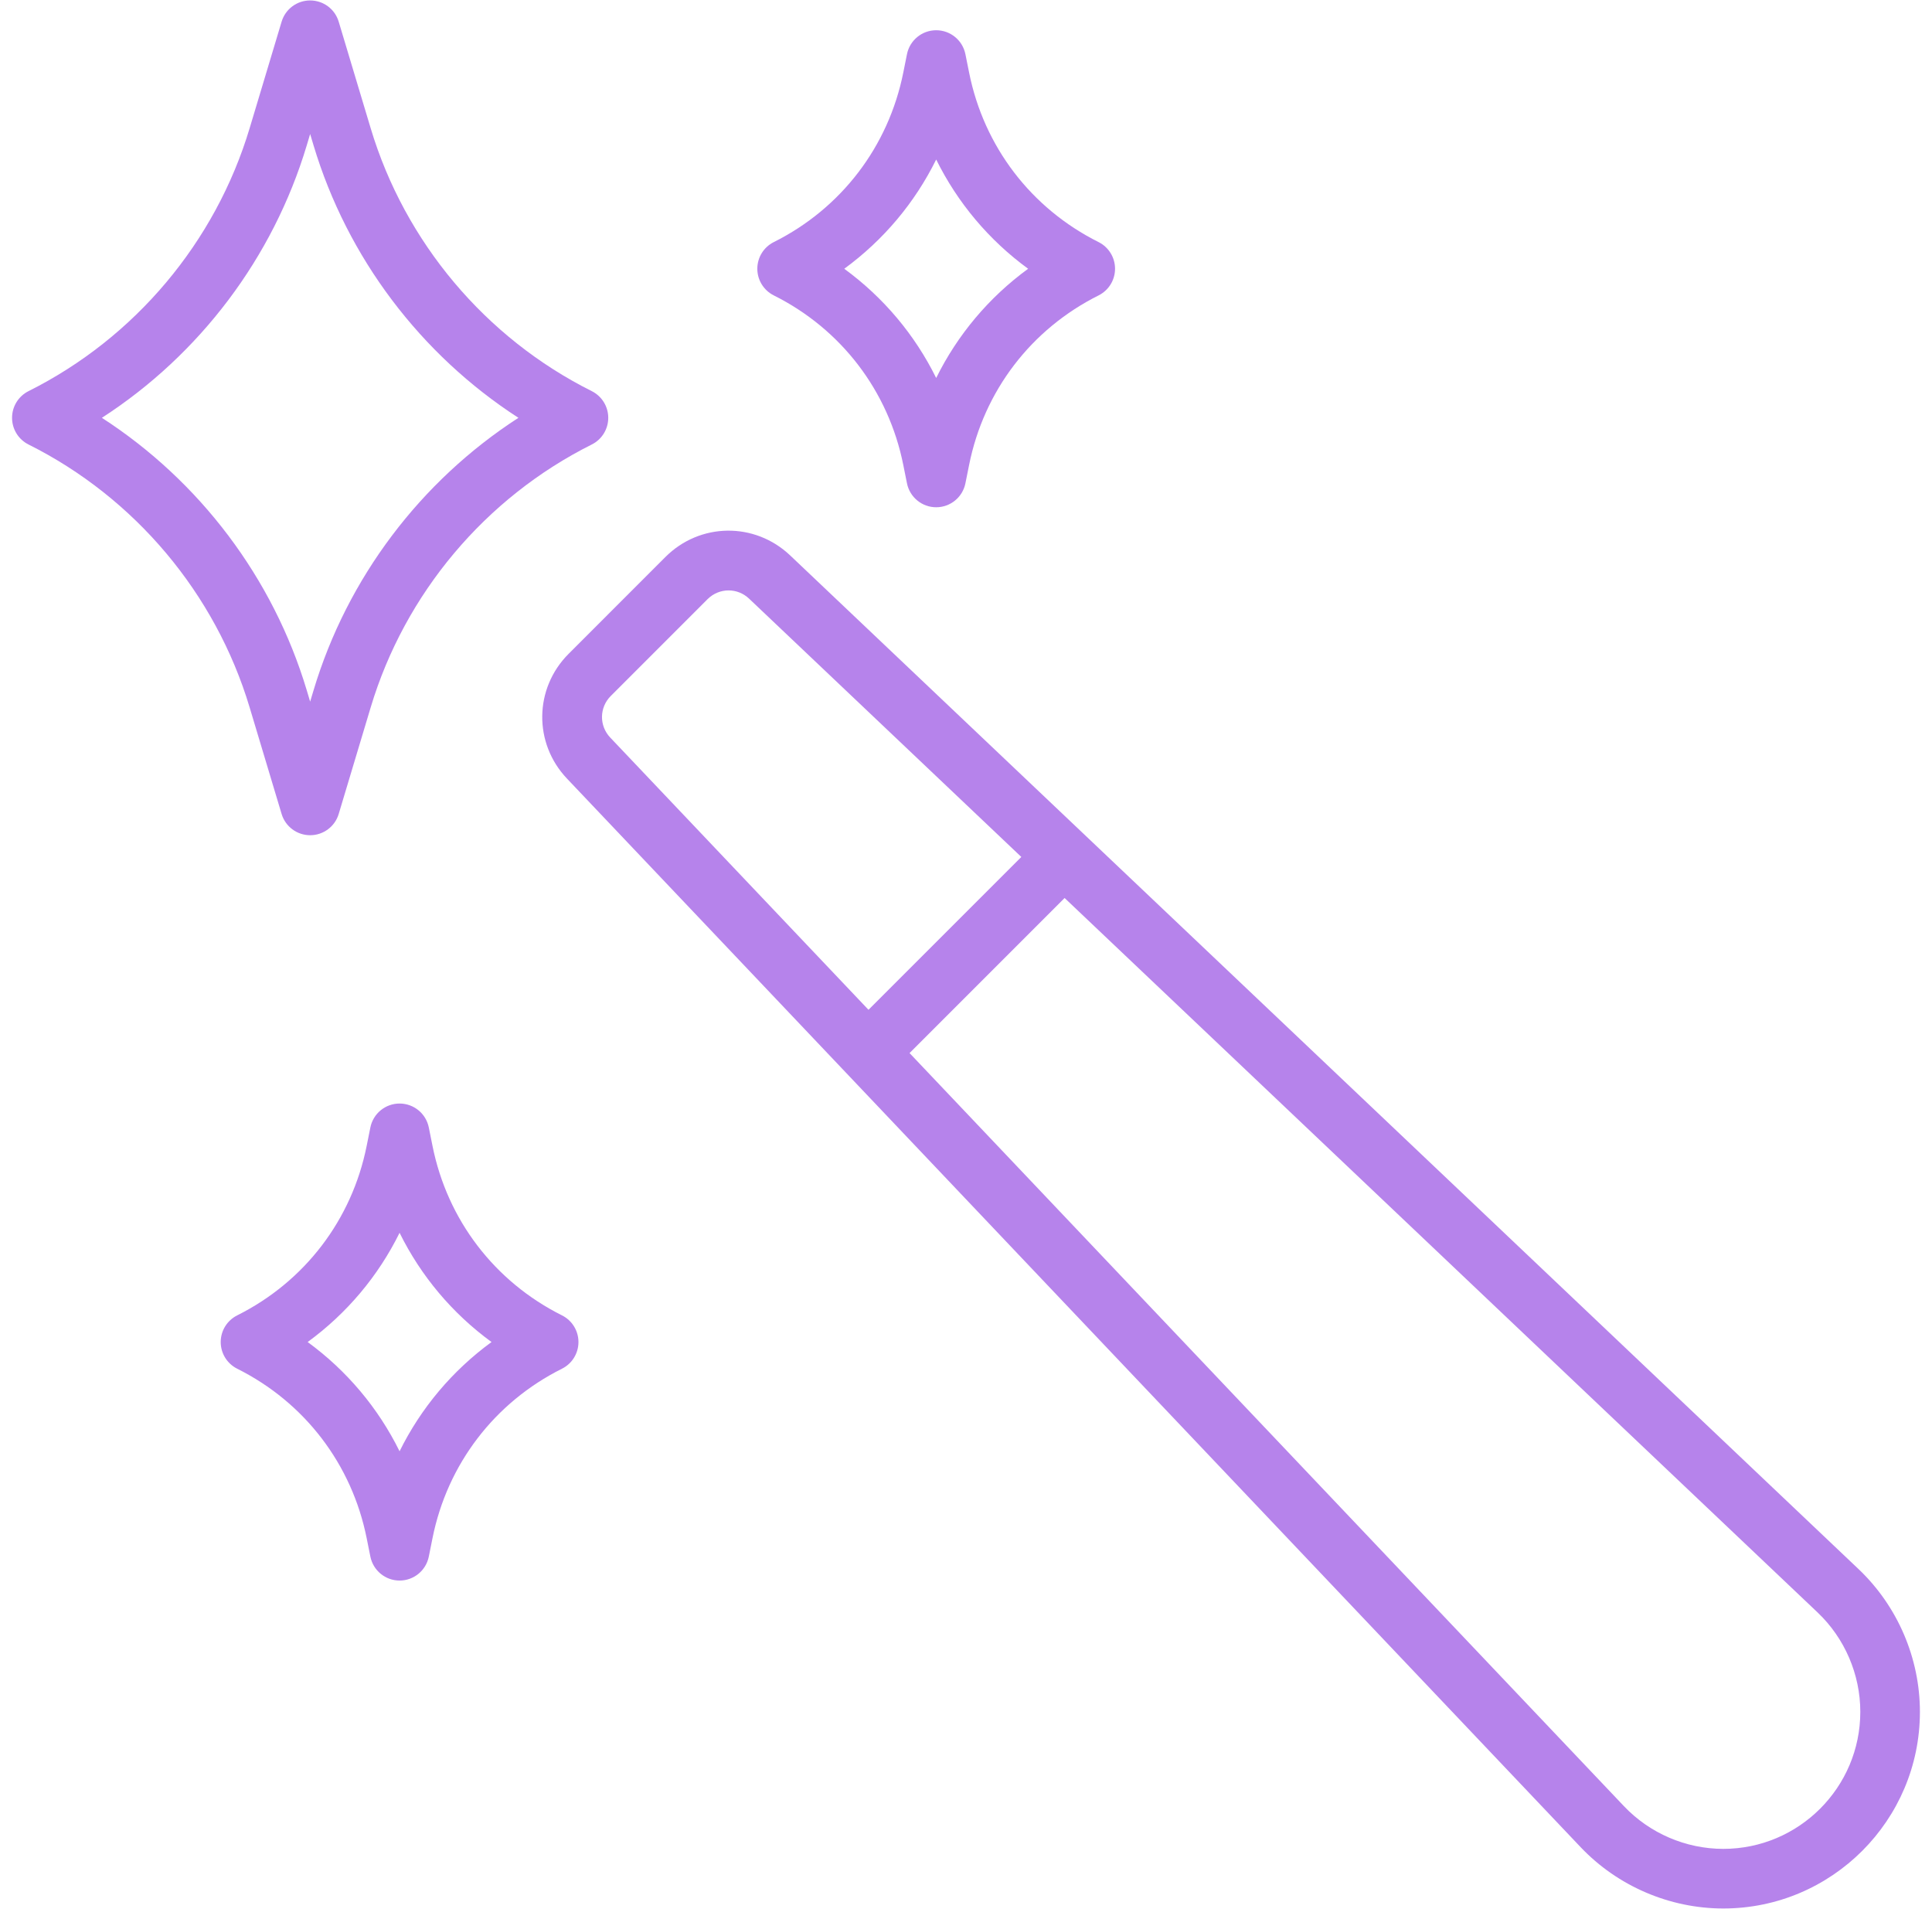 <svg width="83" height="82" viewBox="0 0 83 82" fill="none" xmlns="http://www.w3.org/2000/svg">
<path d="M79.849 67.407L33.946 23.859C32.422 22.413 30.066 22.445 28.584 23.929L24.429 28.085C22.945 29.569 22.913 31.924 24.358 33.446L67.906 79.349C69.495 81.022 71.728 81.982 74.034 81.982C78.692 81.982 82.481 78.192 82.481 73.535C82.481 71.229 81.522 68.996 79.849 67.407ZM26.24 29.896L30.395 25.74C30.646 25.489 30.974 25.362 31.3 25.362C31.617 25.362 31.933 25.48 32.182 25.717L43.877 36.812L37.311 43.377L26.216 31.683C25.735 31.175 25.745 30.391 26.24 29.896ZM74.034 79.421C72.427 79.421 70.871 78.752 69.765 77.586L39.075 45.236L45.736 38.575L78.085 69.265C79.251 70.372 79.92 71.928 79.92 73.535C79.92 76.78 77.28 79.421 74.034 79.421Z" fill="#B683EB"/>
<path d="M12.098 34.965C12.26 35.507 12.759 35.878 13.324 35.878C13.89 35.878 14.389 35.507 14.551 34.965L15.925 30.387C17.393 25.494 20.855 21.378 25.423 19.094C25.857 18.877 26.131 18.433 26.131 17.948C26.131 17.463 25.857 17.02 25.423 16.802C20.855 14.518 17.393 10.402 15.925 5.51L14.551 0.932C14.389 0.389 13.89 0.019 13.324 0.019C12.759 0.019 12.26 0.389 12.098 0.932L10.724 5.509C9.256 10.402 5.794 14.518 1.225 16.802C0.791 17.02 0.518 17.463 0.518 17.948C0.518 18.433 0.791 18.877 1.225 19.094C5.794 21.378 9.256 25.494 10.724 30.387L12.098 34.965ZM4.377 17.948C8.577 15.233 11.73 11.071 13.178 6.245L13.324 5.757L13.471 6.246C14.919 11.071 18.072 15.233 22.272 17.948C18.072 20.663 14.919 24.825 13.471 29.651L13.324 30.14L13.178 29.651C11.73 24.825 8.577 20.663 4.377 17.948Z" fill="#B683EB"/>
<path d="M33.243 12.69C36.142 14.14 38.169 16.794 38.806 19.974L38.964 20.761C39.084 21.359 39.609 21.79 40.219 21.79C40.83 21.79 41.355 21.359 41.475 20.761L41.633 19.974C42.269 16.794 44.296 14.14 47.195 12.69C47.629 12.473 47.903 12.03 47.903 11.545C47.903 11.059 47.629 10.616 47.195 10.399C44.296 8.95 42.269 6.295 41.633 3.116L41.475 2.329C41.355 1.73 40.83 1.299 40.219 1.299C39.609 1.299 39.084 1.73 38.964 2.329L38.806 3.116C38.169 6.295 36.142 8.95 33.243 10.399C32.809 10.616 32.535 11.059 32.535 11.545C32.535 12.03 32.809 12.473 33.243 12.69ZM40.219 6.852C41.136 8.708 42.484 10.314 44.169 11.545C42.484 12.775 41.136 14.381 40.219 16.237C39.303 14.381 37.954 12.775 36.27 11.545C37.954 10.314 39.303 8.708 40.219 6.852Z" fill="#B683EB"/>
<path d="M24.143 56.504C21.244 55.054 19.216 52.4 18.58 49.22L18.422 48.433C18.302 47.835 17.777 47.404 17.166 47.404C16.556 47.404 16.031 47.835 15.911 48.433L15.753 49.22C15.117 52.4 13.089 55.054 10.19 56.504C9.756 56.721 9.482 57.164 9.482 57.649C9.482 58.135 9.756 58.578 10.19 58.795C13.089 60.244 15.117 62.899 15.753 66.078L15.911 66.865C16.031 67.464 16.556 67.895 17.166 67.895C17.777 67.895 18.302 67.464 18.422 66.865L18.58 66.078C19.216 62.899 21.244 60.244 24.143 58.795C24.577 58.578 24.851 58.135 24.851 57.649C24.851 57.164 24.577 56.721 24.143 56.504ZM17.166 62.342C16.25 60.486 14.902 58.88 13.217 57.649C14.902 56.419 16.25 54.813 17.166 52.957C18.083 54.813 19.431 56.419 21.116 57.649C19.431 58.88 18.083 60.486 17.166 62.342Z" fill="#B683EB"/>
</svg>
